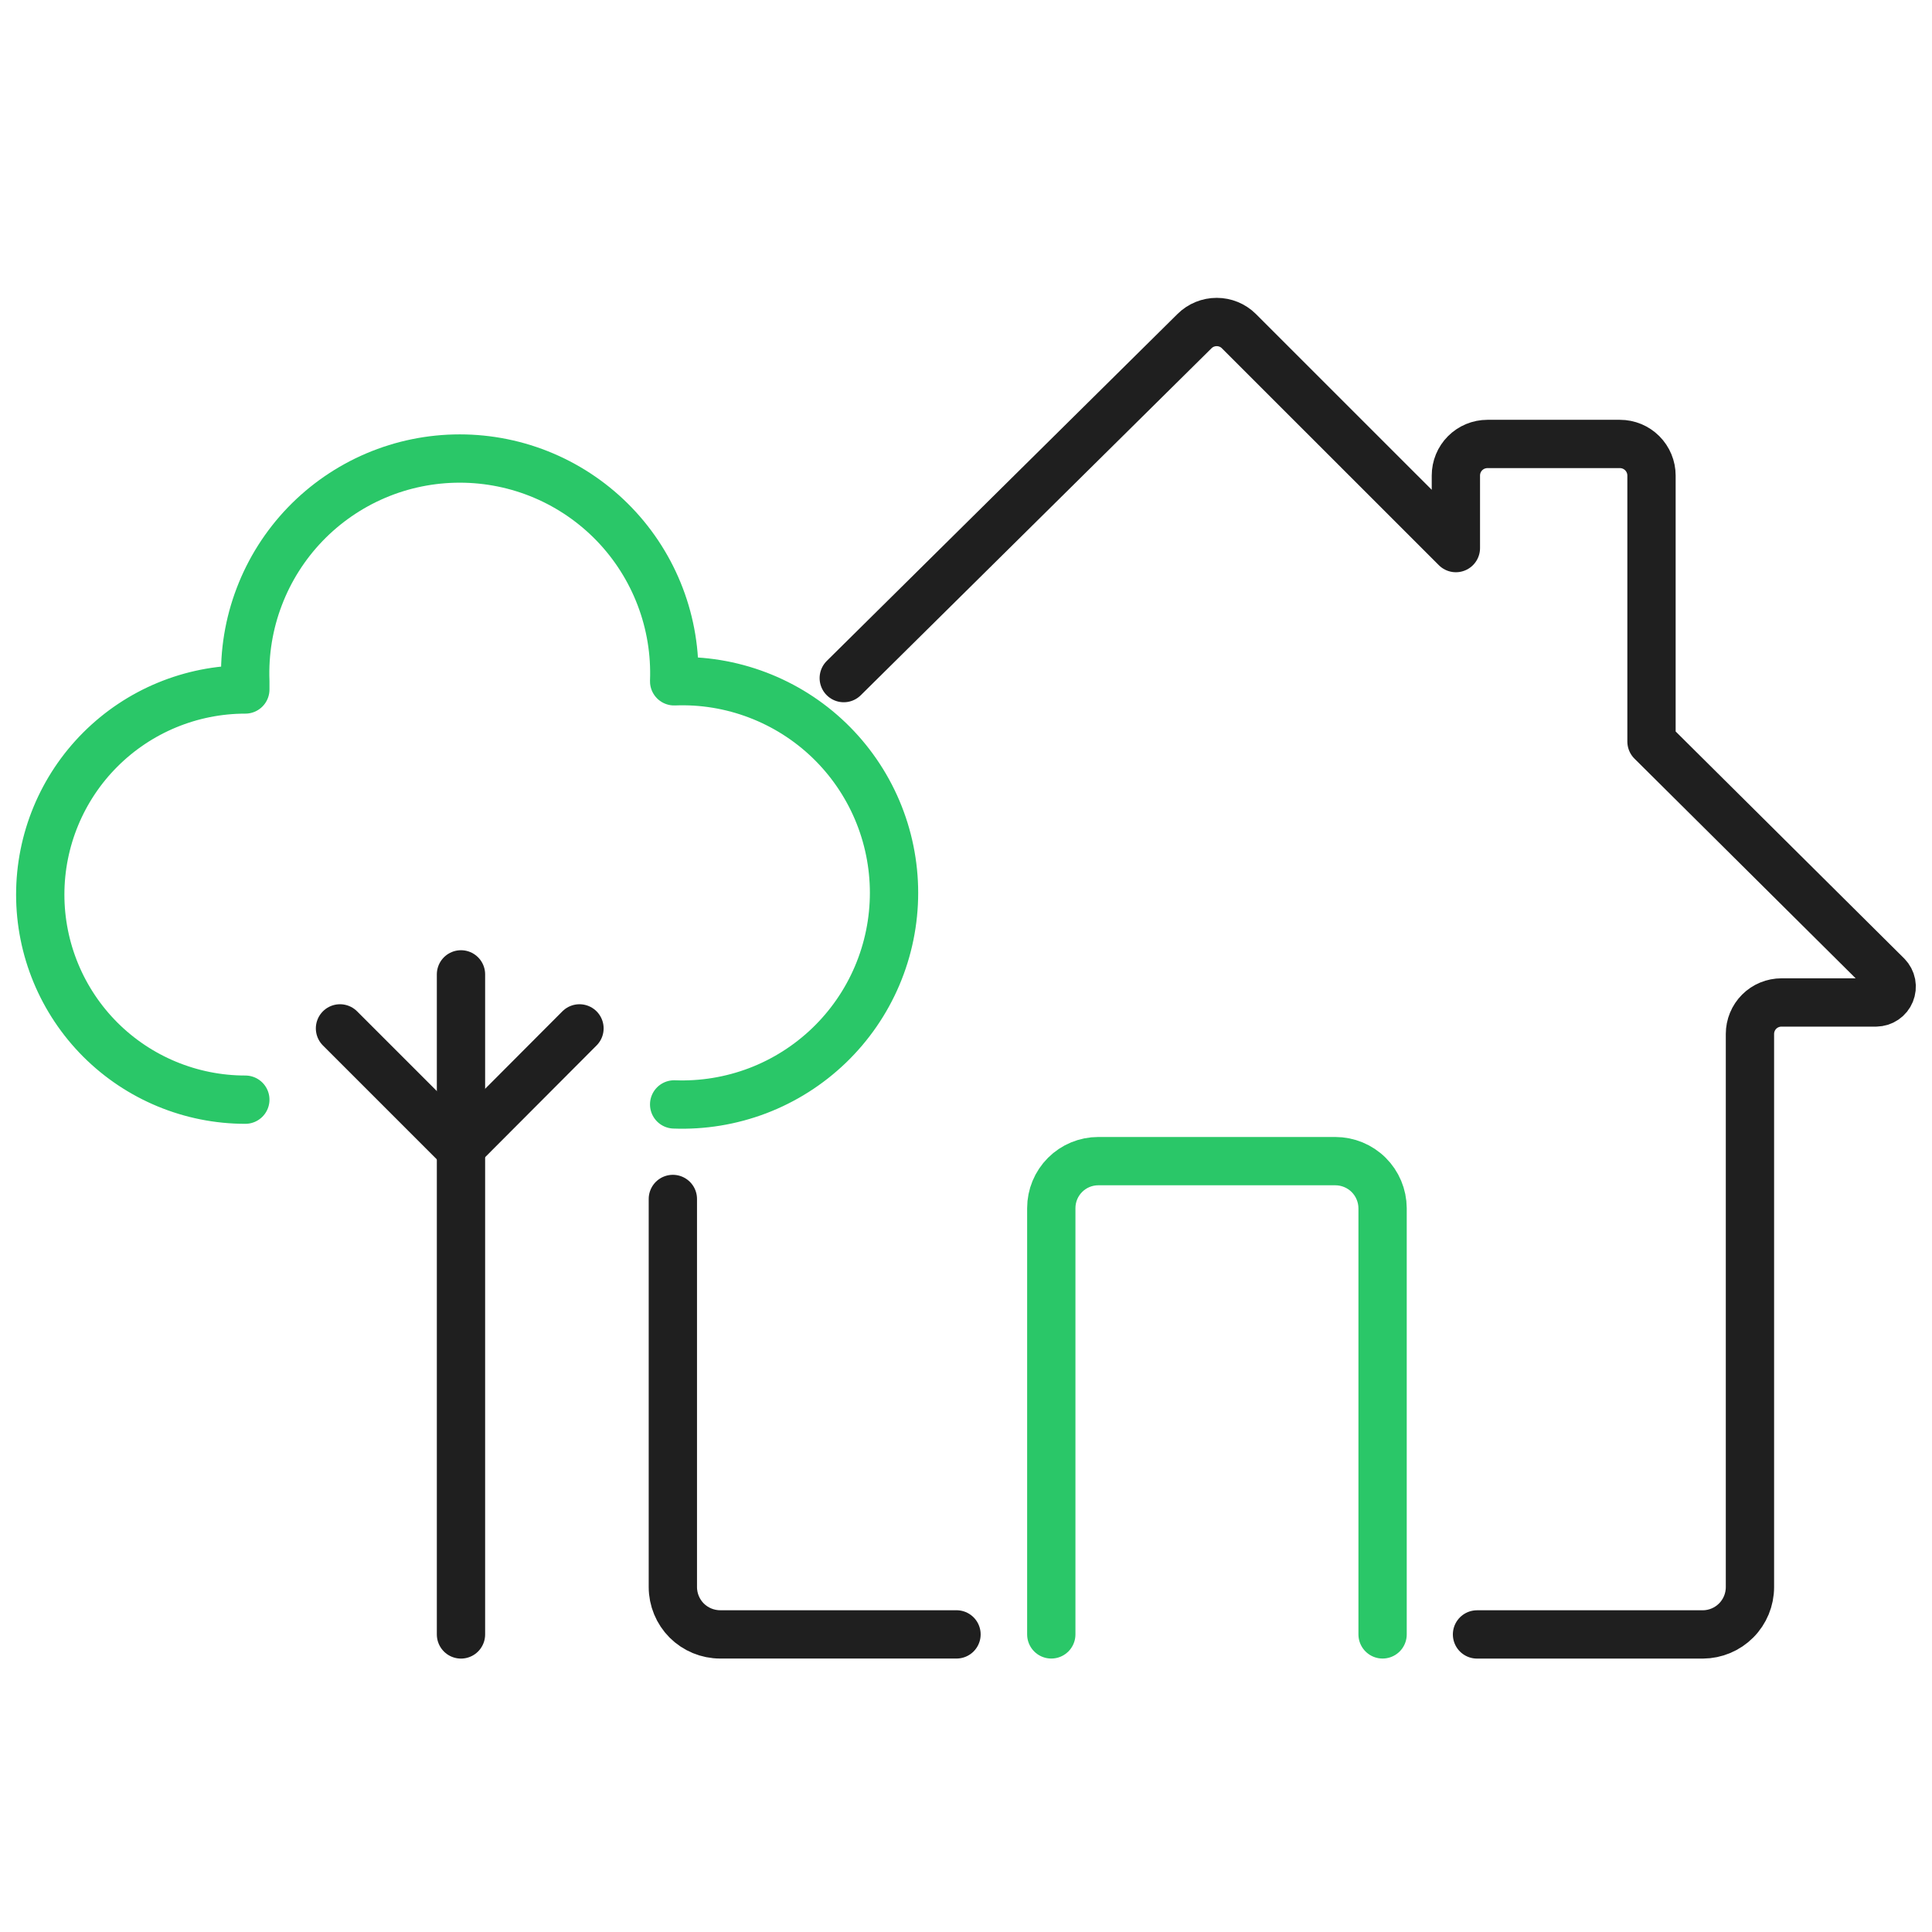 <svg width="48" height="48" viewBox="0 0 48 48" fill="none" xmlns="http://www.w3.org/2000/svg">
<path d="M16.749 27.439C17.456 27.466 18.162 27.35 18.823 27.099C19.485 26.847 20.088 26.464 20.599 25.973C21.109 25.482 21.515 24.894 21.792 24.242C22.069 23.591 22.212 22.89 22.212 22.183C22.212 21.475 22.069 20.774 21.792 20.123C21.515 19.472 21.109 18.883 20.599 18.392C20.088 17.901 19.485 17.519 18.823 17.267C18.162 17.015 17.456 16.899 16.749 16.927C16.776 16.21 16.659 15.495 16.403 14.825C16.148 14.155 15.76 13.543 15.263 13.026C14.765 12.509 14.169 12.098 13.509 11.817C12.849 11.536 12.139 11.392 11.422 11.392C10.705 11.392 9.995 11.536 9.335 11.817C8.675 12.098 8.079 12.509 7.581 13.026C7.084 13.543 6.696 14.155 6.441 14.825C6.185 15.495 6.068 16.21 6.095 16.927V17.13C4.744 17.13 3.448 17.667 2.492 18.623C1.537 19.578 1 20.874 1 22.226C1 23.577 1.537 24.873 2.492 25.829C3.448 26.784 4.744 27.321 6.095 27.321" stroke="#2AC768" stroke-width="1.2" stroke-linecap="round" stroke-linejoin="round"/>
<path d="M11.453 40.607V24.208" stroke="#1F1F1F" stroke-width="1.2" stroke-linecap="round" stroke-linejoin="round"/>
<path d="M14.397 25.55L11.426 28.529L8.447 25.55" stroke="#1F1F1F" stroke-width="1.2" stroke-linecap="round" stroke-linejoin="round"/>
<path d="M36.696 40.607H42.309C42.619 40.605 42.916 40.48 43.135 40.26C43.354 40.04 43.477 39.742 43.477 39.431V25.689C43.477 25.482 43.559 25.282 43.706 25.135C43.853 24.988 44.053 24.906 44.261 24.906H46.612C46.689 24.904 46.764 24.881 46.827 24.838C46.891 24.795 46.94 24.734 46.969 24.663C46.998 24.592 47.006 24.514 46.992 24.439C46.977 24.363 46.94 24.294 46.887 24.239L41.031 18.423V11.814C41.031 11.607 40.948 11.407 40.801 11.26C40.654 11.113 40.455 11.03 40.247 11.03H36.955C36.747 11.03 36.547 11.113 36.4 11.26C36.253 11.407 36.171 11.607 36.171 11.814V13.617L30.777 8.224C30.631 8.08 30.434 8 30.229 8C30.023 8 29.826 8.08 29.68 8.224L20.963 16.847" stroke="#1F1F1F" stroke-width="1.2" stroke-linecap="round" stroke-linejoin="round"/>
<path d="M23.764 40.606H17.893C17.581 40.606 17.282 40.482 17.061 40.262C16.841 40.041 16.717 39.742 16.717 39.43V29.788" stroke="#1F1F1F" stroke-width="1.2" stroke-linecap="round" stroke-linejoin="round"/>
<path d="M26.119 40.606V30.016C26.119 29.706 26.242 29.409 26.461 29.19C26.68 28.971 26.977 28.848 27.287 28.848H33.174C33.485 28.848 33.783 28.971 34.003 29.189C34.223 29.408 34.348 29.705 34.35 30.016V40.606" stroke="#2AC768" stroke-width="1.2" stroke-linecap="round" stroke-linejoin="round"/>
</svg>
